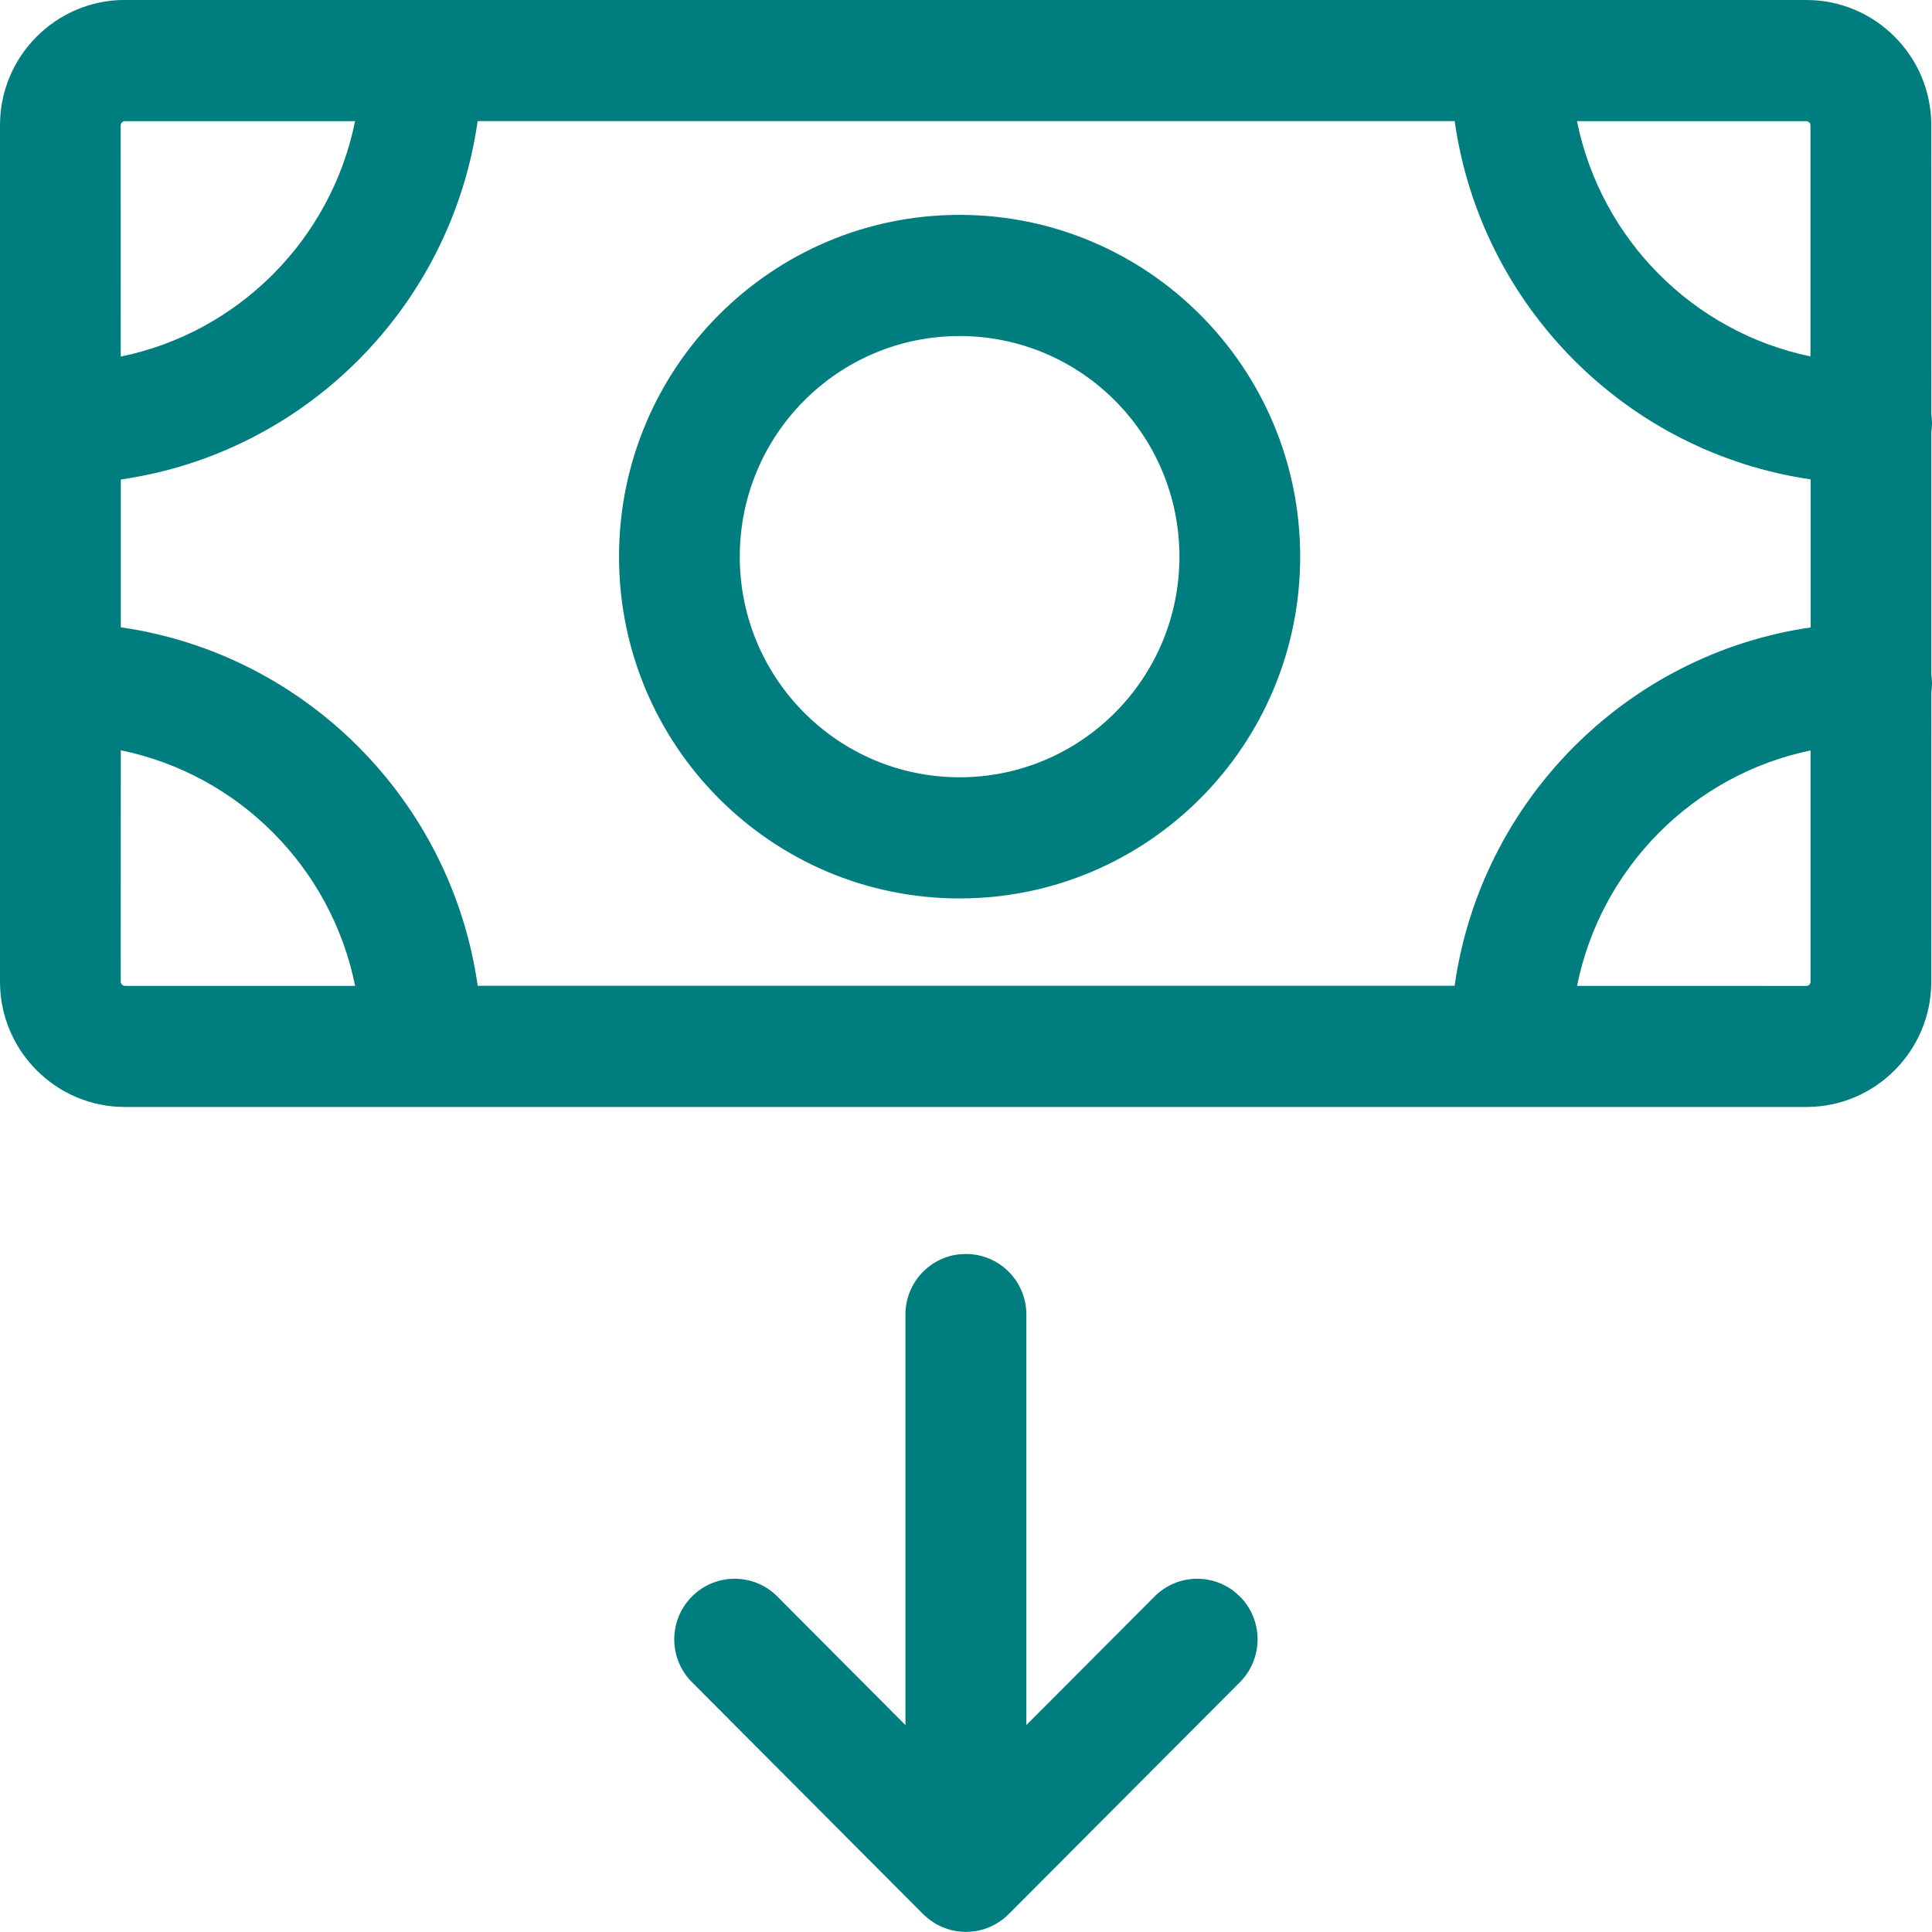 <svg height="32" viewBox="0 0 32 32" width="32" xmlns="http://www.w3.org/2000/svg"><path d="m16 20.77c.552 0 1 .449 1 1.003l-0 6.799 2.123-2.129c.361-.362.928-.389 1.32-.083l.094.083c.39.392.39 1.027-0 1.419l-3.822 3.834c-.031.032-.064.062-.099.089-.007.005-.014.011-.022.016-.025.019-.051.036-.077.052-.006.004-.012.007-.018.011-.029.017-.06.033-.091.047-.006.002-.012.005-.018.007-.027.012-.054.022-.082.031-.014.004-.029.009-.043.013-.021.006-.043.011-.065.016-.018.003-.035.006-.053.009-.048.007-.098.011-.148.011l.089-.004c-.023.002-.047.003-.07.004l-.019 0c-.007 0-.013-0-.02-0-.023-.001-.046-.002-.069-.004-.02-.002-.039-.004-.059-.007-.018-.003-.037-.006-.055-.01-.02-.004-.039-.008-.058-.014-.017-.005-.035-.01-.053-.016-.023-.008-.046-.016-.068-.025-.011-.005-.022-.009-.033-.014-.026-.012-.051-.025-.075-.038-.011-.006-.022-.013-.033-.02-.022-.014-.043-.028-.064-.043-.042-.031-.083-.065-.121-.103l.09.081c-.035-.027-.068-.057-.099-.089l-3.821-3.834c-.391-.392-.391-1.027 0-1.419.391-.392 1.024-.392 1.414 0l2.122 2.13 0-6.8c0-.515.386-.939.883-.997zm13.921-20.77c1.139 0 2.067.931 2.067 2.073l.001 4.786c.007.049.011.1.011.151 0 .051-.004.101-.011.149l-0 4.012c.007.049.011.1.011.151 0 .051-.004.102-.011.151l-.001 4.788c0 1.143-.928 2.074-2.067 2.074h-27.854c-1.139 0-2.067-.931-2.067-2.074v-14.189c0-1.142.929-2.073 2.067-2.073zm-27.92 12.427-.001 3.835c0 .034.033.067.067.067l3.815-0c-.394-1.959-1.931-3.503-3.882-3.902zm27.987.003c-1.944.403-3.474 1.944-3.867 3.899l3.8.001c.035 0 .067-.032.067-.067zm-5.896-10.424h-16.181c-.435 3.069-2.853 5.497-5.91 5.936l-0 2.448c3.057.44 5.476 2.869 5.911 5.938l16.181-0c.434-3.065 2.845-5.491 5.897-5.936l0-2.452c-3.051-.445-5.462-2.87-5.896-5.934zm-8.198 1.553c3.115 0 5.641 2.534 5.641 5.661 0 3.127-2.526 5.661-5.641 5.661-3.116 0-5.641-2.534-5.641-5.661 0-3.127 2.525-5.661 5.641-5.661zm0 2.007c-2.012 0-3.641 1.635-3.641 3.654s1.63 3.654 3.641 3.654c2.011 0 3.641-1.636 3.641-3.654 0-2.018-1.63-3.654-3.641-3.654zm-10.013-3.559-3.815-0c-.034 0-.067.033-.067.066l.001 3.833c1.95-.399 3.486-1.941 3.881-3.899zm24.039-0-3.8 0c.394 1.953 1.923 3.493 3.867 3.896l-0-3.83c0-.034-.032-.066-.067-.066z" fill="#007e7f" fill-rule="evenodd"/></svg>
